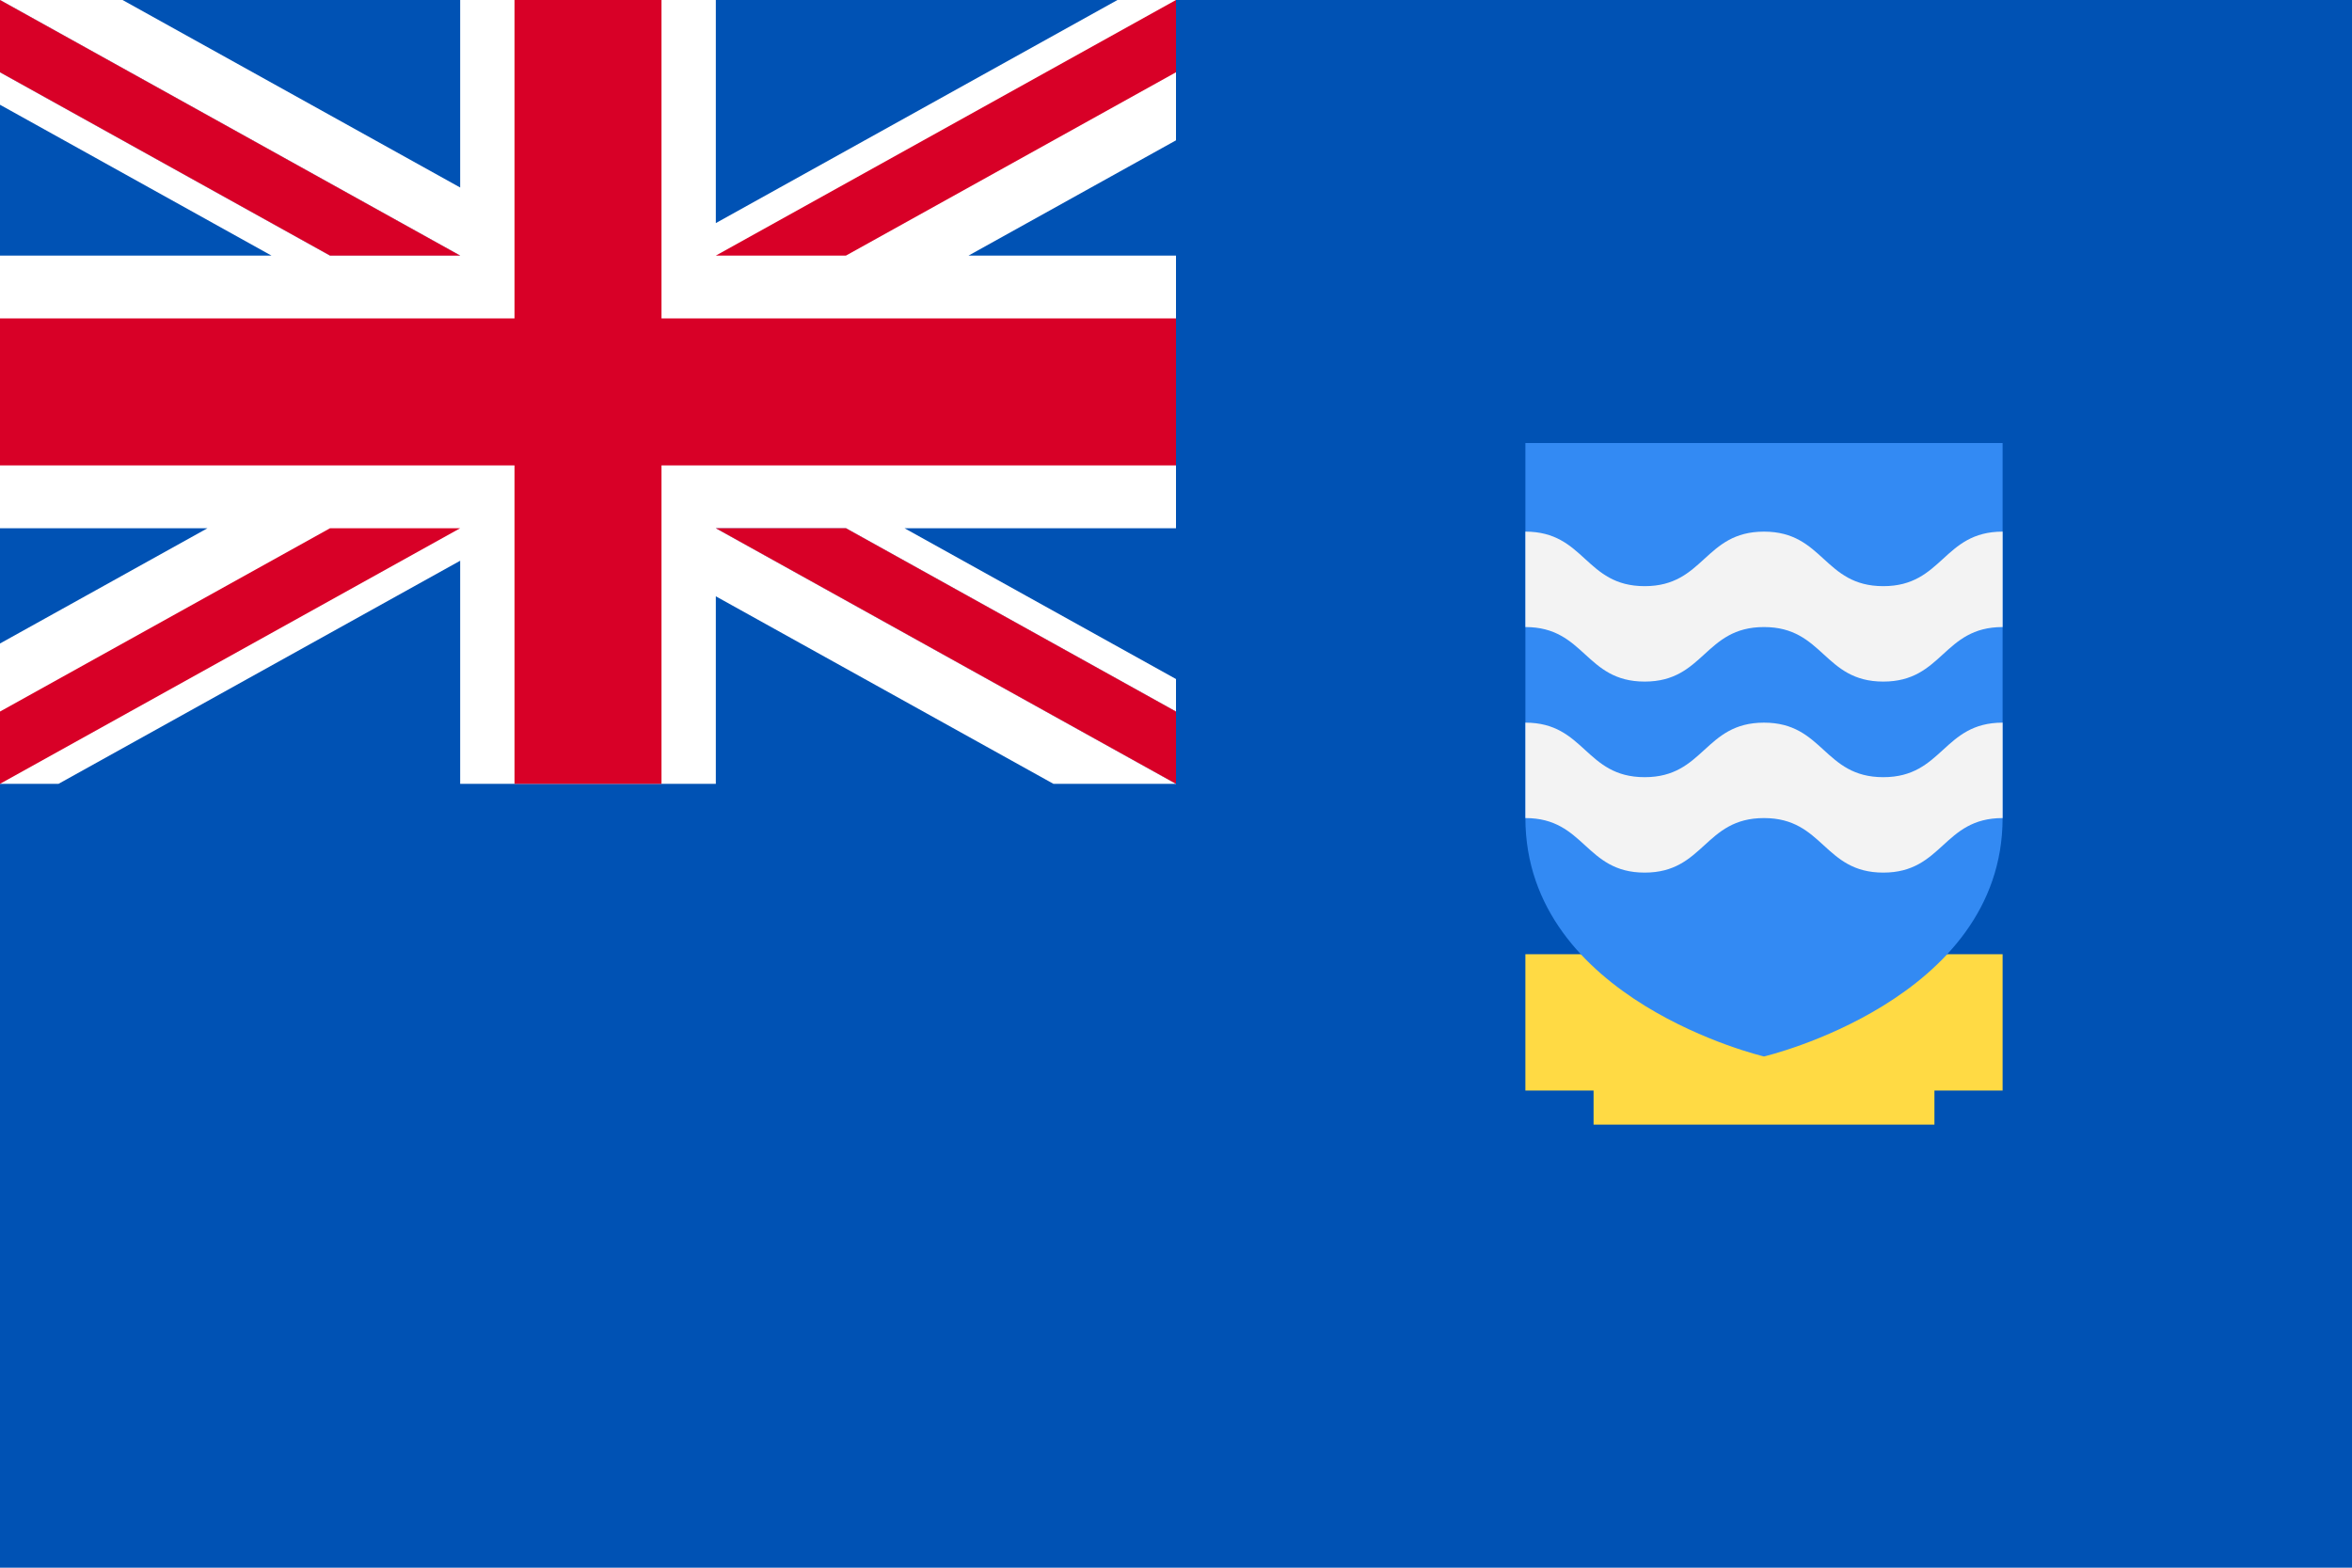 <?xml version="1.0" encoding="UTF-8"?>

<svg xmlns="http://www.w3.org/2000/svg" viewBox="0 85.333 512 341.333">
<rect y="85.333" fill="#0052B4" width="512" height="341.337"/>
<polygon fill="#FFDA44" points="413.681,293.097 413.681,300.518 354.318,300.518 354.318,293.097 332.058,293.097   332.058,322.779 346.899,322.779 346.899,330.198 421.101,330.198 421.101,322.779 435.942,322.779 435.942,293.097 "/>
<path fill="#338AF3" d="M332.058,181.793v81.623c0,39.759,51.942,51.942,51.942,51.942s51.942-12.182,51.942-51.942v-81.623  L332.058,181.793L332.058,181.793z"/>
<g>
	<path fill="#F3F3F3" d="M383.997,242.675c-12.985,0-12.985,11.873-25.97,11.873s-12.985-11.873-25.97-11.873v20.777   c12.985,0,12.985,11.873,25.97,11.873s12.985-11.873,25.97-11.873c12.986,0,12.986,11.873,25.973,11.873   c12.986,0,12.986-11.873,25.973-11.873v-20.777c-12.986,0-12.986,11.873-25.973,11.873   C396.984,254.548,396.984,242.675,383.997,242.675z"/>
	<path fill="#F3F3F3" d="M383.997,201.085c-12.985,0-12.985,11.873-25.97,11.873s-12.985-11.873-25.97-11.873v20.777   c12.985,0,12.985,11.873,25.97,11.873s12.985-11.873,25.97-11.873c12.986,0,12.986,11.873,25.973,11.873   c12.986,0,12.986-11.873,25.973-11.873v-20.777c-12.986,0-12.986,11.873-25.973,11.873   C396.984,212.958,396.984,201.085,383.997,201.085z"/>
</g>
<polygon fill="#FFFFFF" points="256,85.333 256,115.886 210.833,140.985 256,140.985 256,200.344 196.897,200.344   256,233.179 256,255.996 229.32,255.996 155.826,215.169 155.826,255.996 100.174,255.996 100.174,207.423 12.744,255.996   0,255.996 0,225.442 45.167,200.344 0,200.344 0,140.985 59.103,140.985 0,108.139 0,85.333 26.68,85.333 100.174,126.16   100.174,85.333 155.826,85.333 155.826,133.906 243.256,85.333 "/>
<polygon fill="#D80027" points="144,85.33 112,85.33 112,154.662 0,154.662 0,186.662 112,186.662 112,255.996 144,255.996   144,186.662 256,186.662 256,154.662 144,154.662 "/>
<polygon fill="#0052B4" points="155.826,200.344 256,255.996 256,240.259 184.153,200.344 "/>
<polygon fill="#FFFFFF" points="155.826,200.344 256,255.996 256,240.259 184.153,200.344 "/>
<g>
	<polygon fill="#D80027" points="155.826,200.344 256,255.996 256,240.259 184.153,200.344  "/>
	<polygon fill="#D80027" points="71.846,200.344 0,240.259 0,255.996 0,255.996 100.174,200.344  "/>
</g>
<polygon fill="#0052B4" points="100.174,140.982 0,85.33 0,101.067 71.847,140.982 "/>
<polygon fill="#FFFFFF" points="100.174,140.982 0,85.33 0,101.067 71.847,140.982 "/>
<g>
	<polygon fill="#D80027" points="100.174,140.982 0,85.33 0,101.067 71.847,140.982  "/>
	<polygon fill="#D80027" points="184.154,140.982 256,101.067 256,85.33 256,85.33 155.826,140.982  "/>
</g>
</svg>
